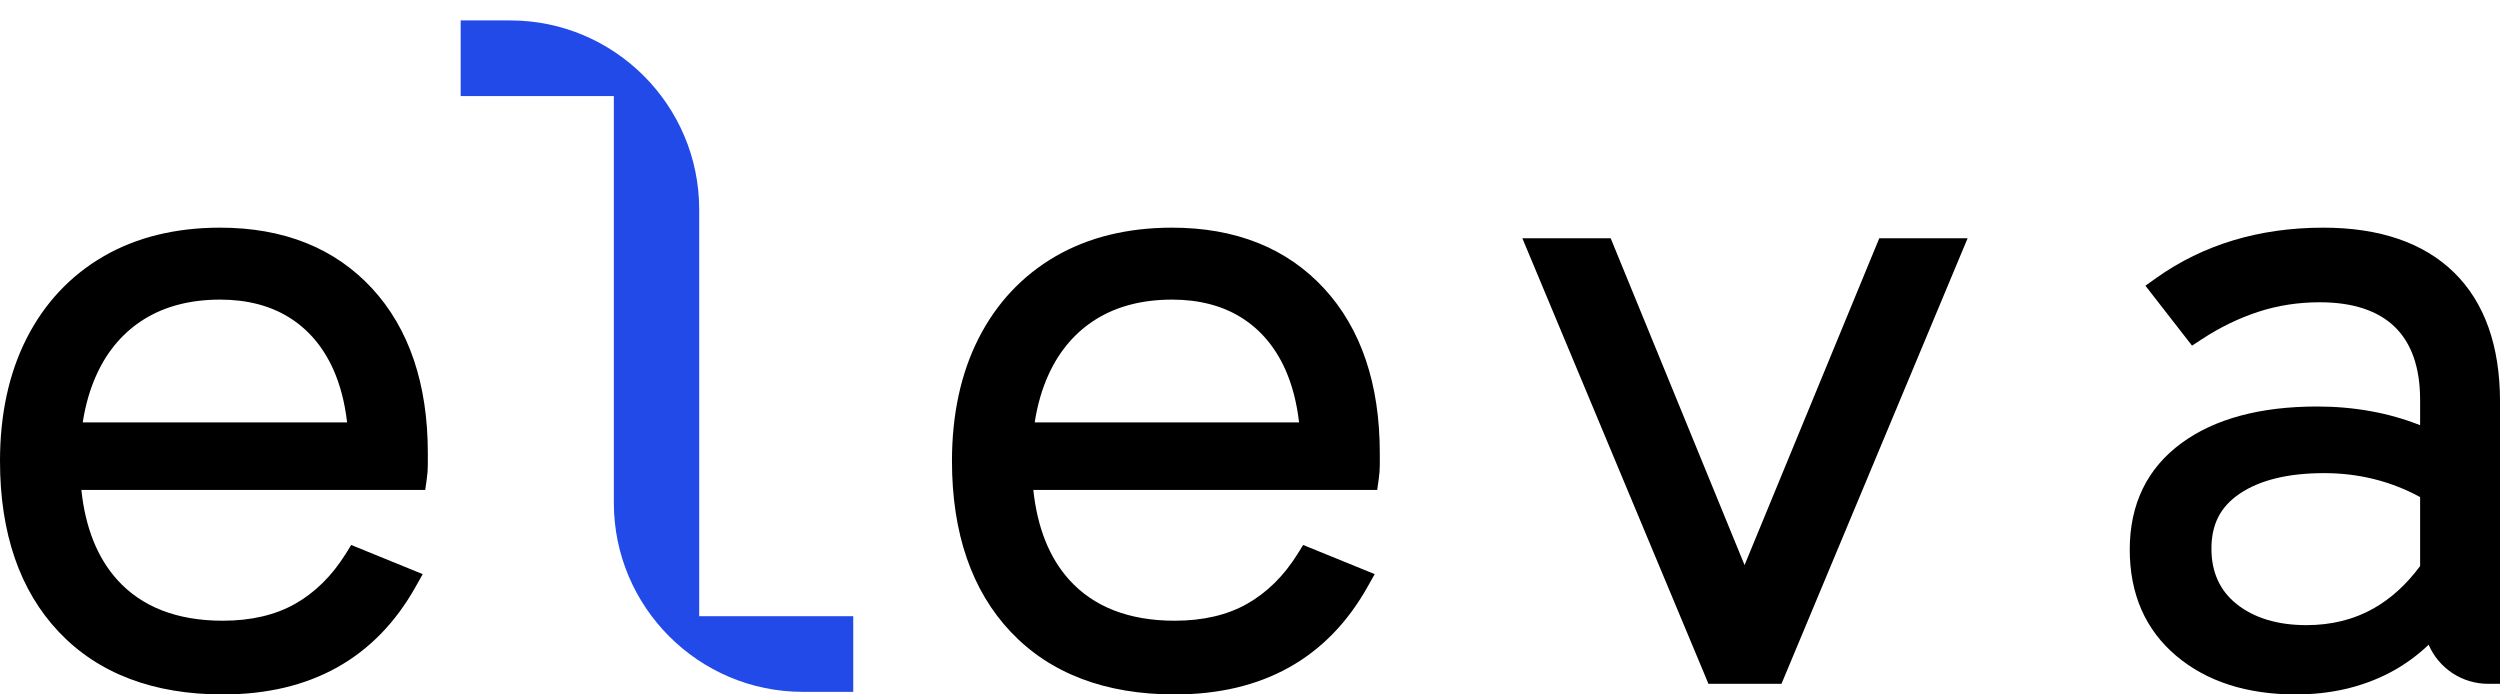 <svg width="108" height="30" viewBox="0 0 108 30" fill="none" xmlns="http://www.w3.org/2000/svg">
<path d="M3.574 18.249C3.692 17.482 3.897 16.779 4.185 16.155C4.658 15.128 5.351 14.329 6.245 13.778C7.145 13.224 8.243 12.943 9.508 12.943C10.671 12.943 11.678 13.204 12.501 13.719C13.319 14.23 13.955 14.977 14.391 15.941C14.692 16.608 14.895 17.383 14.995 18.249H3.574ZM9.508 9.835C7.582 9.835 5.885 10.253 4.466 11.078C3.039 11.907 1.923 13.098 1.151 14.616C0.387 16.116 0 17.899 0 19.918C0 23.034 0.856 25.519 2.543 27.301C4.239 29.092 6.621 30 9.623 30C13.418 30 16.22 28.437 17.951 25.355L18.262 24.802L15.172 23.543L14.924 23.942C14.338 24.878 13.607 25.599 12.75 26.085C11.896 26.57 10.844 26.815 9.623 26.815C7.656 26.815 6.124 26.221 5.067 25.049C4.207 24.096 3.686 22.791 3.515 21.166H18.37L18.438 20.684C18.467 20.478 18.482 20.278 18.482 20.09V19.573C18.482 16.586 17.672 14.194 16.077 12.463C14.469 10.72 12.259 9.835 9.508 9.835Z" fill="black"/>
<path d="M44.699 18.249C44.817 17.482 45.022 16.779 45.31 16.155C45.783 15.128 46.476 14.329 47.37 13.778C48.27 13.224 49.368 12.943 50.633 12.943C51.795 12.943 52.803 13.204 53.626 13.719C54.444 14.23 55.08 14.977 55.516 15.941C55.817 16.608 56.02 17.383 56.12 18.249H44.699ZM50.633 9.835C48.707 9.835 47.011 10.253 45.591 11.078C44.164 11.907 43.048 13.098 42.276 14.616C41.512 16.116 41.125 17.899 41.125 19.918C41.125 23.034 41.981 25.519 43.668 27.301C45.364 29.092 47.746 30 50.748 30C54.543 30 57.345 28.437 59.076 25.355L59.388 24.802L56.297 23.543L56.048 23.942C55.463 24.878 54.733 25.599 53.875 26.085C53.021 26.57 51.969 26.815 50.748 26.815C48.782 26.815 47.249 26.221 46.192 25.049C45.332 24.096 44.811 22.791 44.64 21.166H59.495L59.563 20.684C59.592 20.478 59.607 20.278 59.607 20.09V19.573C59.607 16.586 58.797 14.194 57.202 12.463C55.594 10.72 53.384 9.835 50.633 9.835Z" fill="black"/>
<path d="M75.365 24.411L69.582 10.294H65.766L73.661 29.195L73.804 29.541H76.96L84.676 11.07L85.001 10.294H81.184L75.365 24.411Z" fill="black"/>
<path d="M104.549 21.474V24.453C103.96 25.25 103.278 25.869 102.52 26.294C101.679 26.767 100.71 27.006 99.639 27.006C98.398 27.006 97.383 26.7 96.622 26.095C95.9 25.521 95.534 24.717 95.534 23.704C95.534 22.652 95.918 21.9 96.743 21.335C97.613 20.741 98.844 20.439 100.404 20.439C101.897 20.439 103.29 20.787 104.549 21.474ZM106.016 11.773C104.702 10.487 102.801 9.835 100.366 9.835C97.608 9.835 95.183 10.565 93.157 12.004L92.682 12.343L94.696 14.932L95.128 14.649C95.898 14.143 96.716 13.746 97.558 13.47C98.391 13.197 99.284 13.058 100.213 13.058C101.636 13.058 102.728 13.417 103.456 14.123C104.181 14.827 104.549 15.888 104.549 17.279L104.549 18.369C103.195 17.832 101.702 17.561 100.098 17.561C97.642 17.561 95.672 18.092 94.242 19.141C92.757 20.23 92.005 21.777 92.005 23.742C92.005 25.666 92.683 27.213 94.02 28.338C95.329 29.441 97.065 30 99.181 30C100.667 30 102.02 29.689 103.205 29.077C103.826 28.755 104.4 28.345 104.918 27.852C105.35 28.856 106.343 29.541 107.495 29.541H108.001V17.355C108.001 14.941 107.333 13.063 106.016 11.773Z" fill="black"/>
<path d="M30.205 9.047C30.205 4.545 26.542 0.882 22.04 0.882H19.901V4.149H26.518V21.722C26.518 26.225 30.181 29.888 34.683 29.888H36.86V26.621H30.205V9.047Z" fill="#224AE8"/>
</svg>
